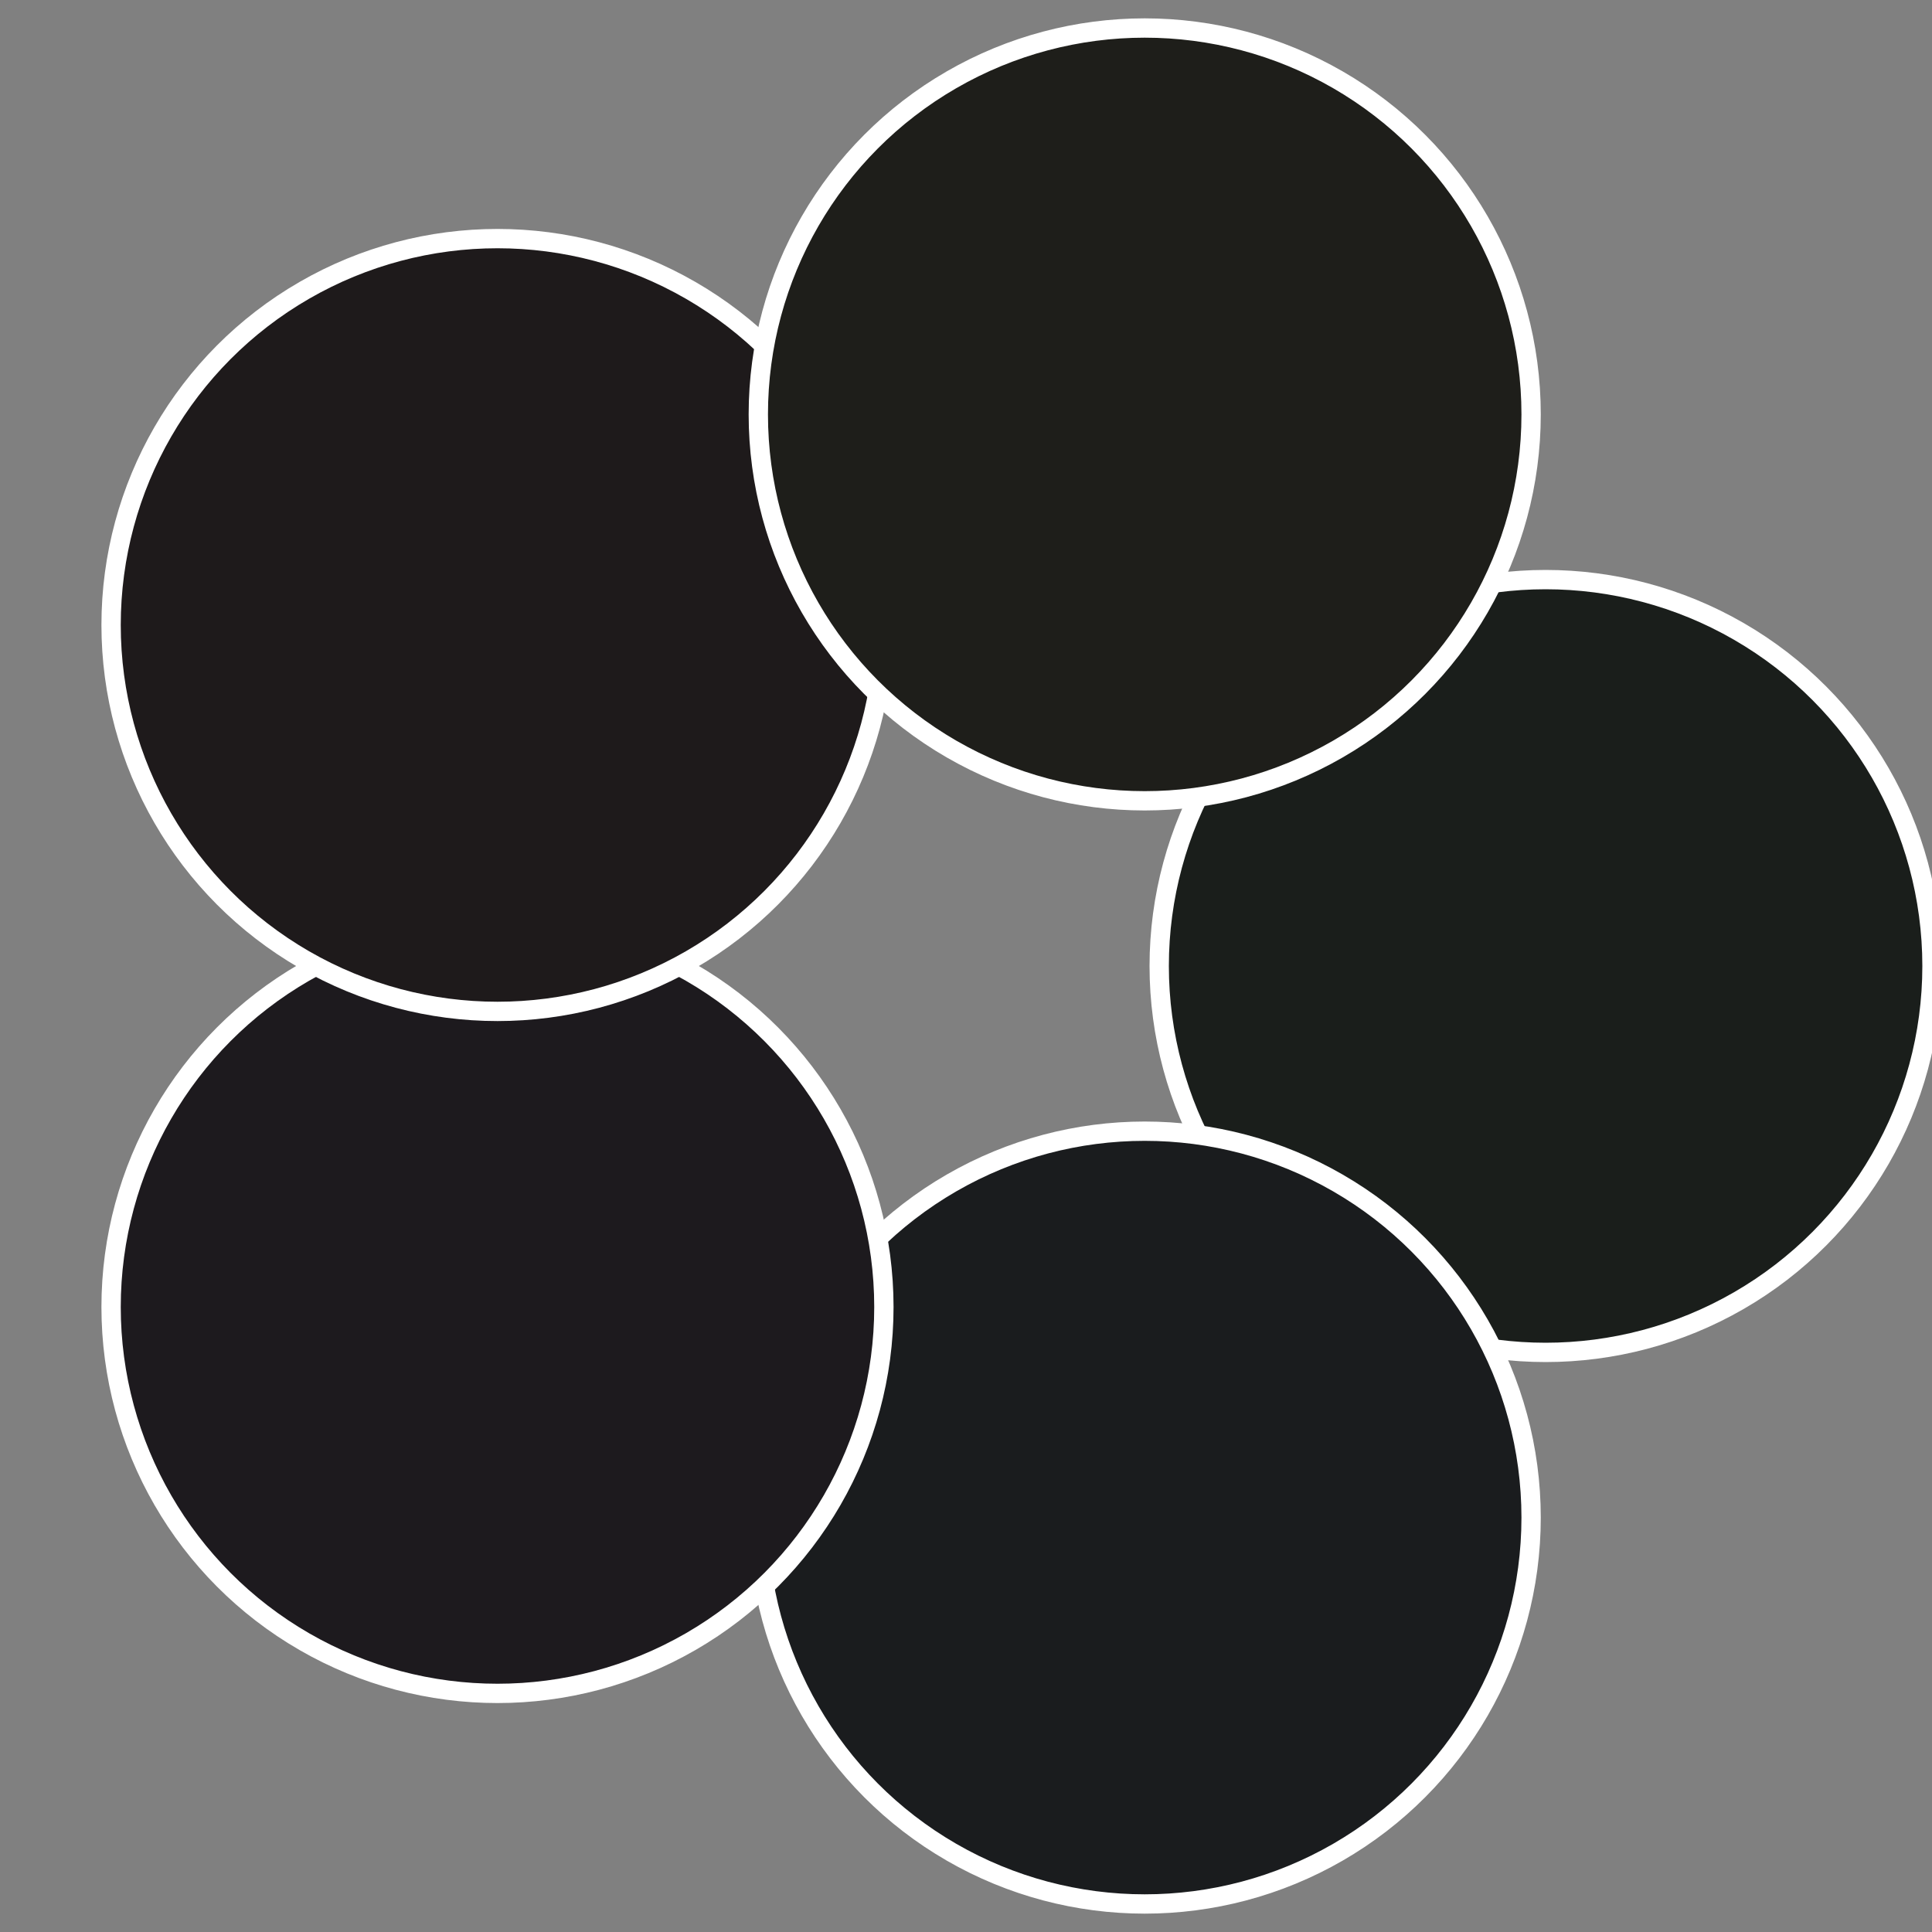 <?xml version="1.0" standalone="no"?>
<svg width="500" height="500" viewBox="-1 -1 2 2" xmlns="http://www.w3.org/2000/svg">
 
                <rect x="-1" y="-1" width="2" height="2" fill="#808080" stroke="none"/>
 
                <circle cx="0.6" cy="0" r="0.4" fill="#1a1e1b" stroke="#fff" stroke-width="1%" />
             
                <circle cx="0.185" cy="0.571" r="0.4" fill="#1a1c1e" stroke="#fff" stroke-width="1%" />
             
                <circle cx="-0.485" cy="0.353" r="0.4" fill="#1d1a1e" stroke="#fff" stroke-width="1%" />
             
                <circle cx="-0.485" cy="-0.353" r="0.4" fill="#1e1a1b" stroke="#fff" stroke-width="1%" />
             
                <circle cx="0.185" cy="-0.571" r="0.4" fill="#1e1e1a" stroke="#fff" stroke-width="1%" />
            </svg>
